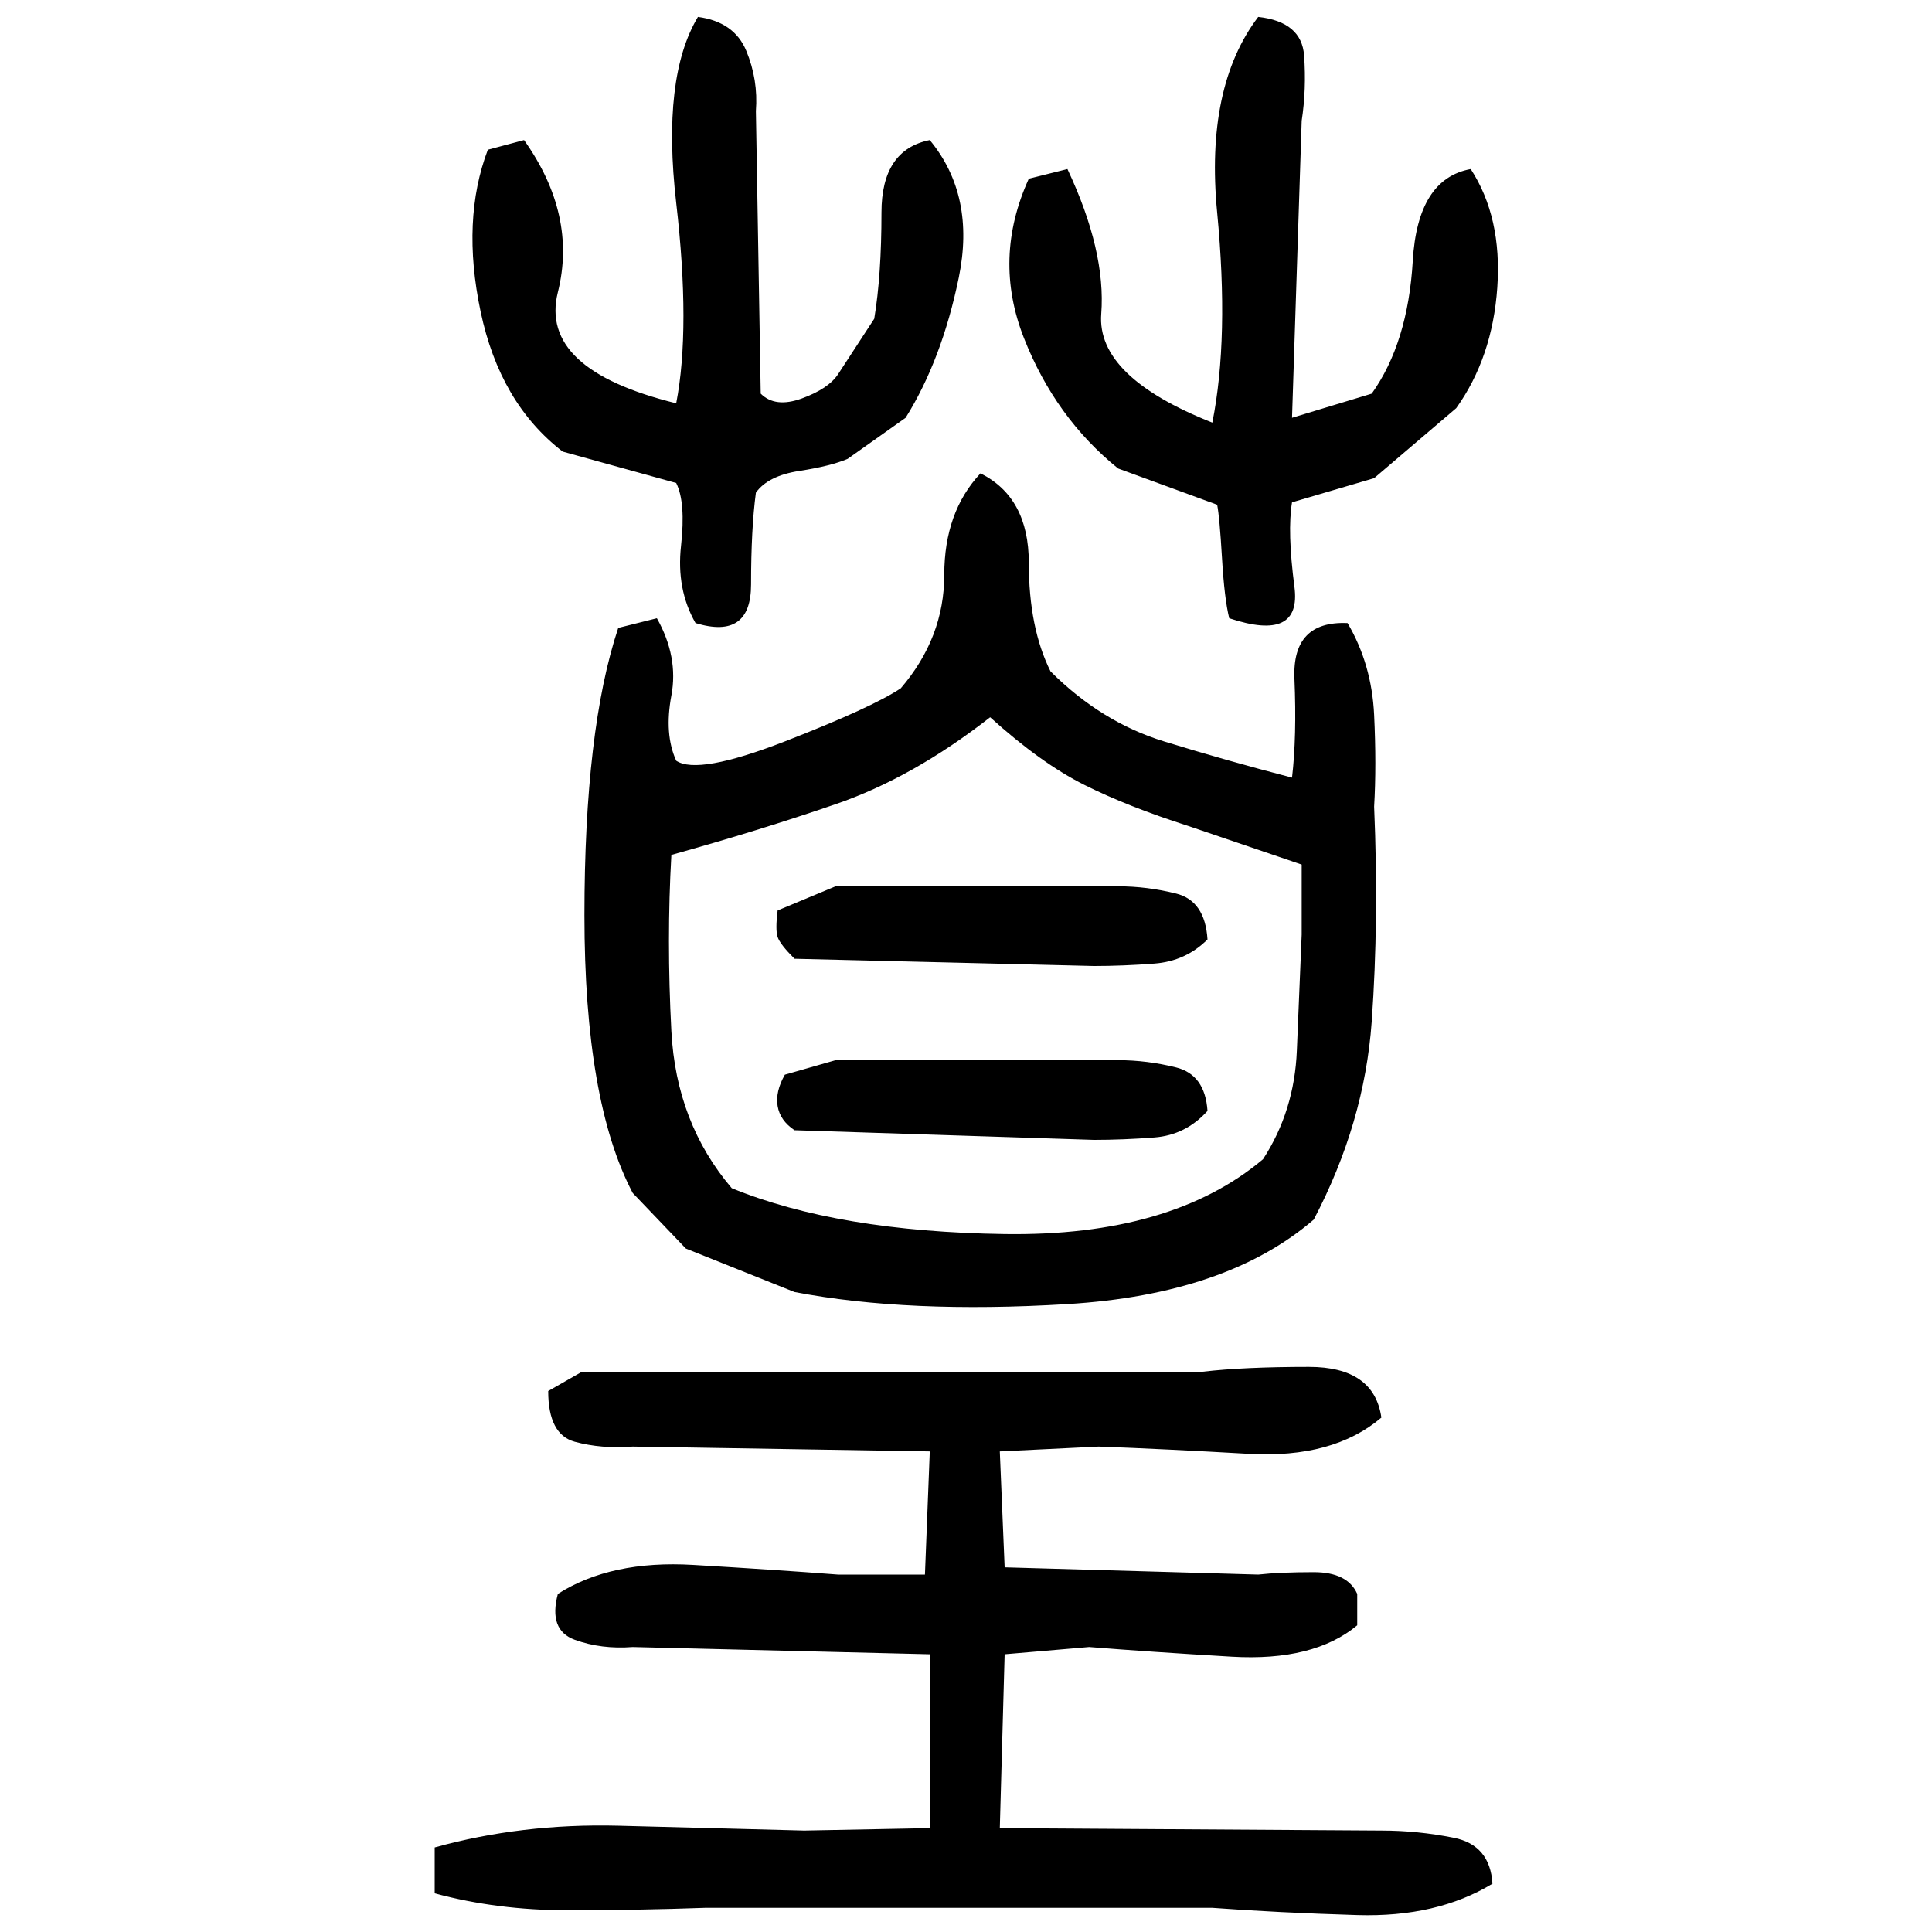 ﻿<?xml version="1.0" encoding="UTF-8" standalone="yes"?>
<svg xmlns="http://www.w3.org/2000/svg" height="100%" version="1.1" width="100%" viewBox="0 0 80 80">
  <g transform="scale(1)">
    <path fill="#000000" d="M28.9 0.7Q30.4 0.9 30.9 2.1T31.3 4.6L31.5 16.3Q32.1 16.9 33.2 16.5T34.7 15.5L36.2 13.2Q36.5 11.4 36.5 8.8T38.5 5.8Q40.4 8.1 39.7 11.5T37.5 17.3L35.1 19.0Q34.4 19.3 33.1 19.5T31.3 20.4Q31.1 21.9 31.1 24.2T28.8 25.8Q28 24.4 28.2 22.6T28 20L23.3 18.7Q20.7 16.7 19.9 12.9T20.2 6.2L21.7 5.8Q23.9 8.9 23.1 12.1T28 16.7Q28.6 13.6 28 8.4T28.9 0.7ZM52.1 0.7Q53.9 0.9 54.0 2.3T53.9 5L53.5 17.3L56.8 16.3Q58.3 14.2 58.5 10.8T60.9 7.0Q62.2 9 62.0 11.9T60.3 16.9L56.9 19.8L53.5 20.8Q53.3 22 53.6 24.3T50.9 25.6Q50.7 24.8 50.6 23.1T50.4 20.9L46.3 19.4Q43.7 17.3 42.4 14T42.6 7.4L44.2 7.0Q45.8 10.4 45.6 13T50.2 17.5Q50.9 14.0 50.4 8.8T52.1 0.7ZM40.6 19.6Q42.6 20.6 42.6 23.3T43.5 27.8Q45.6 29.9 48.2 30.7T53.5 32.2Q53.7 30.5 53.6 28.1T55.8 25.8Q56.8 27.5 56.9 29.6T56.9 33.4Q57.1 38.1 56.8 42.3T54.4 50.5Q50.8 53.6 44.2 54.0T32.9 53.5L28.4 51.7L26.2 49.4Q24.2 45.6 24.2 37.9T25.6 26L27.2 25.6Q28.1 27.2 27.8 28.8T28 31.5Q28.9 32.1 32.5 30.7T37.3 28.5Q39.1 26.4 39.1 23.8T40.6 19.6ZM37.8 32.2T34.6 33.3T27.8 35.4Q27.6 38.9 27.8 42.7T30.3 49.2Q34.7 51.0 41.6 51.1T52.3 48Q53.6 46.0 53.7 43.5T53.9 38.7V35.8L49.2 34.2Q46.7 33.4 44.9 32.5T41 29.7Q37.8 32.2 34.6 33.3ZM34.6 36.7H46.3Q47.5 36.7 48.7 37T50.0 38.9Q49.1 39.8 47.8 39.9T45.3 40L32.9 39.7Q32.3 39.1 32.2 38.8T32.2 37.7L34.6 36.7ZM34.6 43.9H46.3Q47.5 43.9 48.7 44.2T50.0 46Q49.1 47.0 47.8 47.1T45.3 47.2L32.9 46.8Q32.3 46.4 32.2 45.8T32.5 44.5L34.6 43.9ZM24.1 56.8H49.8Q51.5 56.6 54.2 56.6T57.2 58.7Q55.2 60.4 51.7 60.2T45.5 59.9L41.4 60.1L41.6 64.9L52.1 65.2Q53 65.1 54.4 65.1T56.2 66.0V67.3Q54.4 68.8 51.0 68.6T45.1 68.2L41.6 68.5L41.4 75.7L57.2 75.8Q58.7 75.8 60.2 76.1T61.8 78.0Q59.5 79.4 56.2 79.3T50.2 79.0H29.2Q26.4 79.1 23.5 79.1T18 78.4V76.5Q21.6 75.5 25.6 75.6T33.3 75.8L38.5 75.7V68.5L26.2 68.2Q24.9 68.3 23.8 67.9T23.1 66.0Q25.3 64.6 28.7 64.8T34.7 65.2H38.3L38.5 60.1L26.2 59.9Q24.9 60 23.8 59.7T22.7 57.6L24.1 56.8Z" />
  </g>
</svg>
